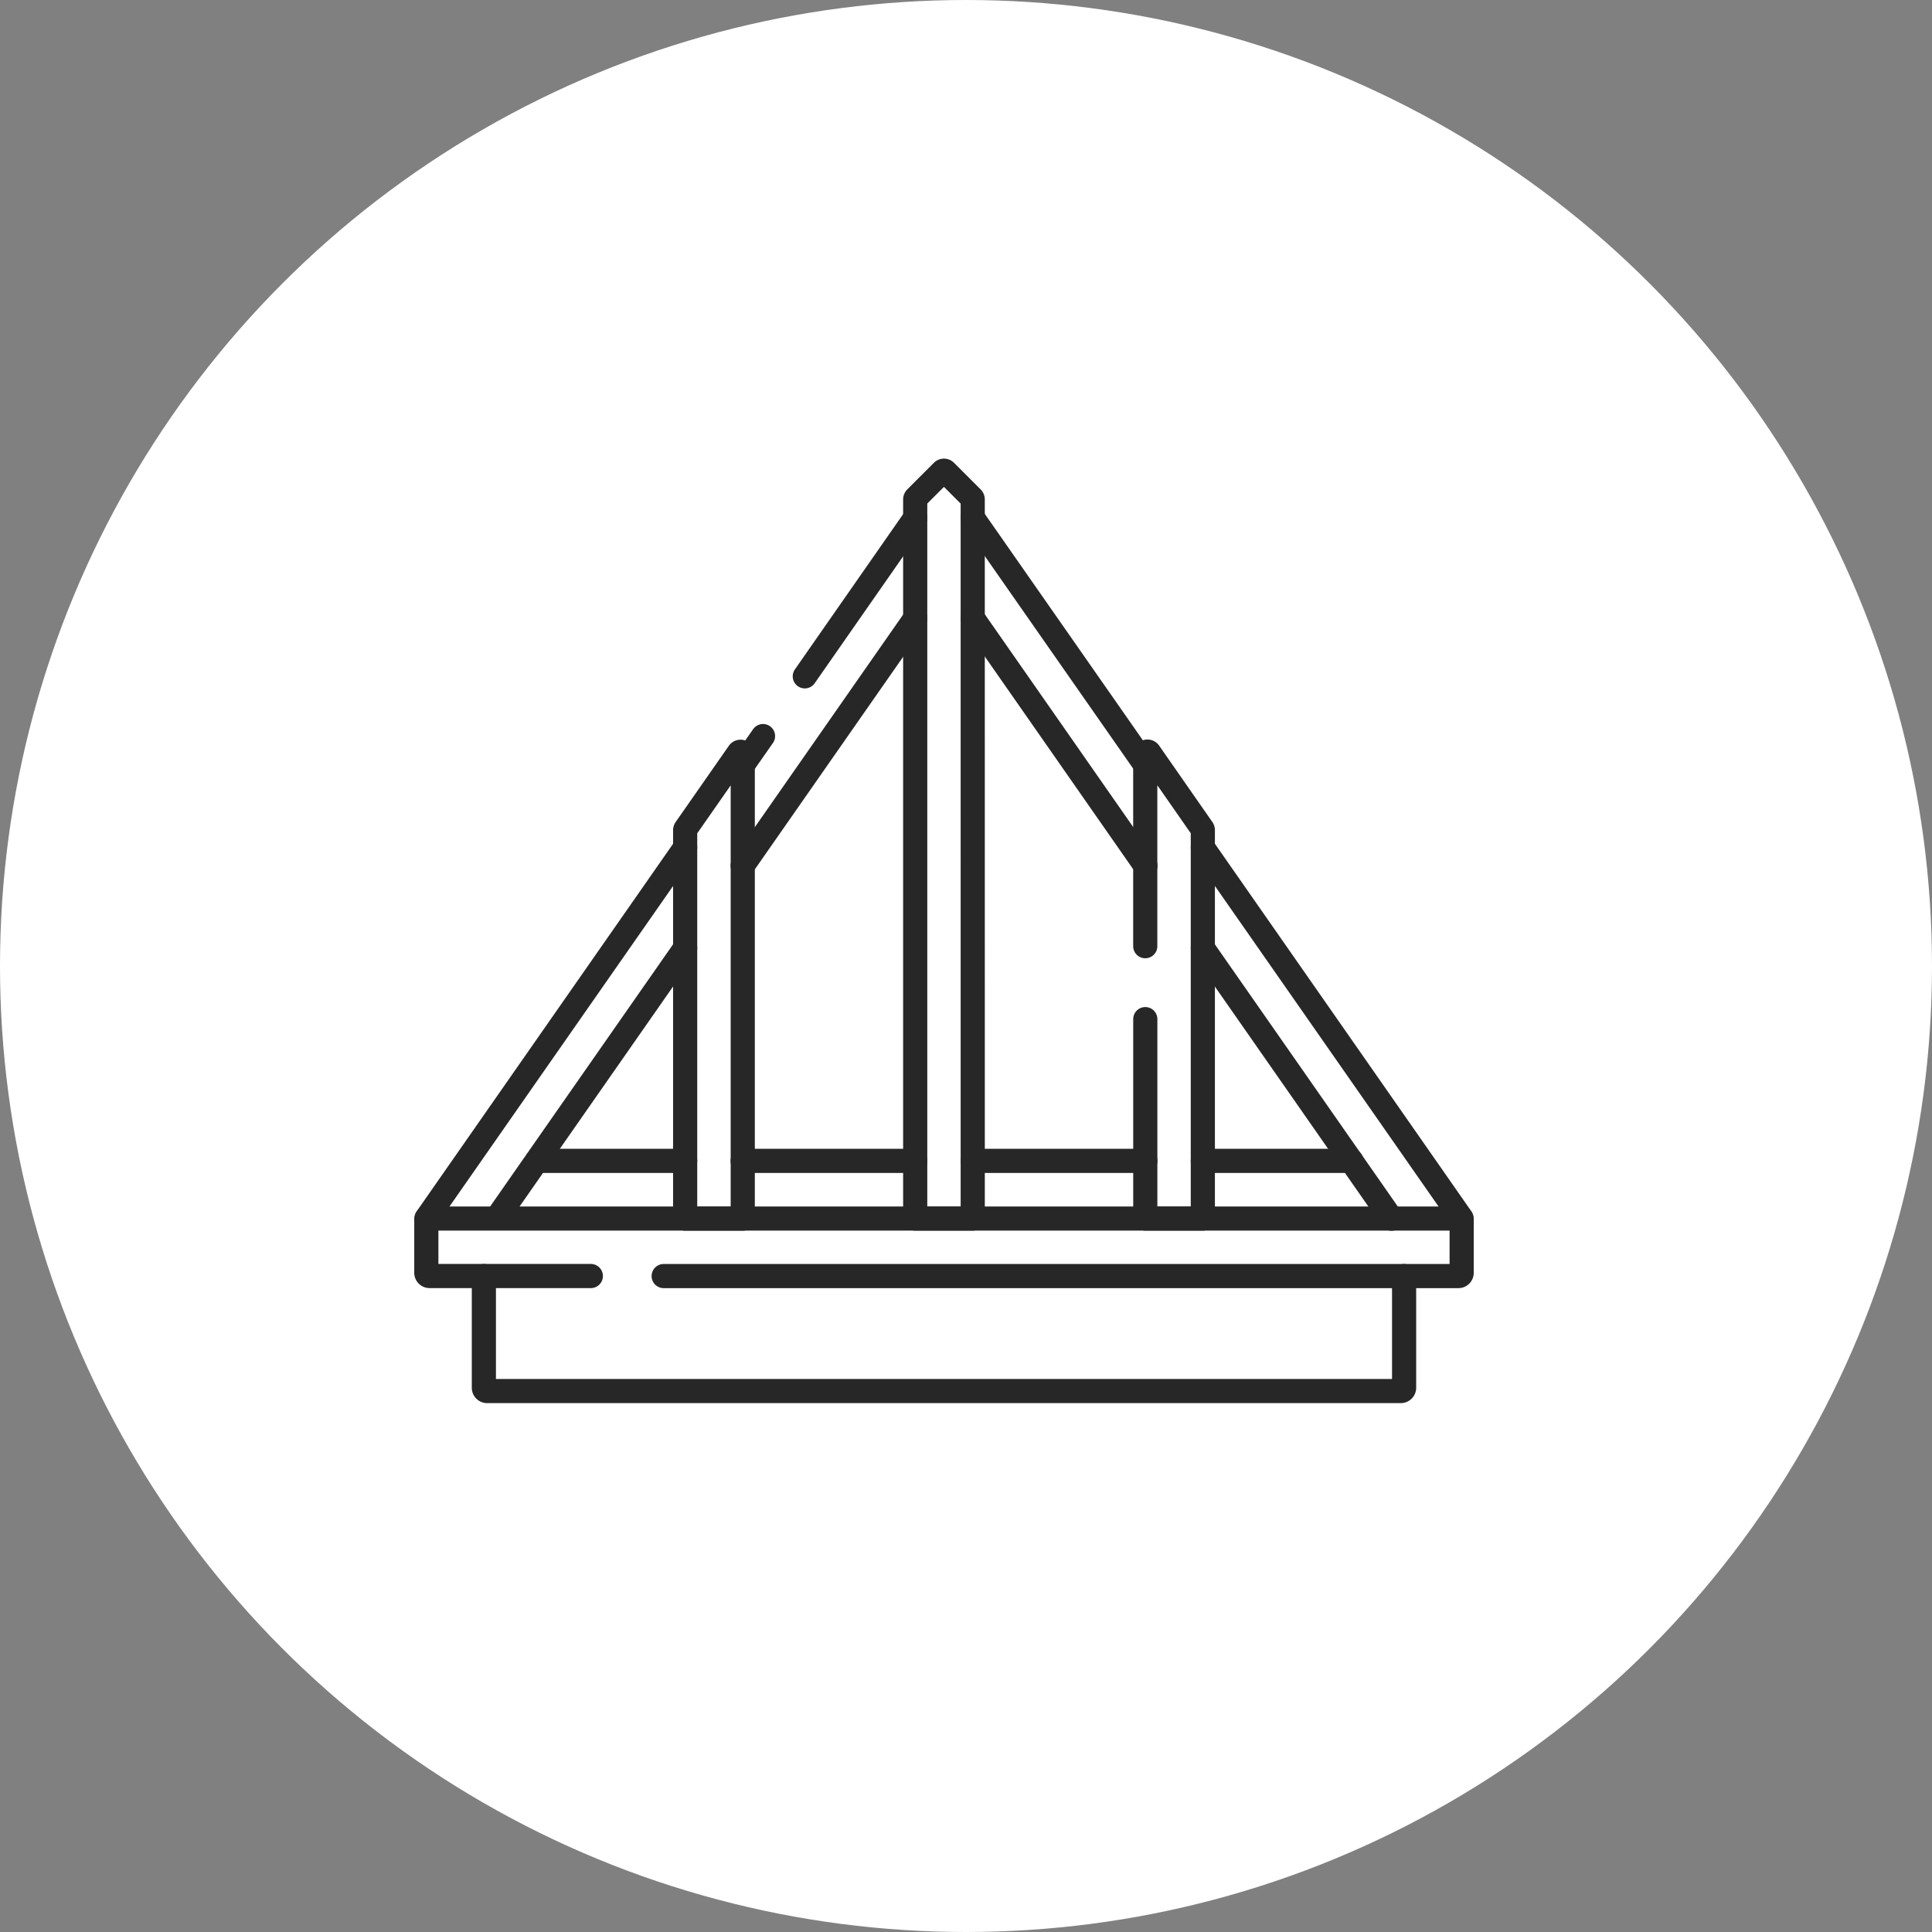 <svg xmlns="http://www.w3.org/2000/svg" width="96" height="96" viewBox="0 0 96 96">
  <rect x="0" y="0" width="96" height="96" fill="#808080" stroke="none"/>
  <g id="Group_39498" data-name="Group 39498" transform="translate(221 2137)">
    <circle id="Ellipse_43" data-name="Ellipse 43" cx="48" cy="48" r="48" transform="translate(-221 -2137)" fill="#fff"/>
    <g id="Charpente" transform="translate(-202.701 -2117.109)">
      <rect id="Rectangle_8582" data-name="Rectangle 8582" width="58" height="57" transform="translate(-0.299 0.109)" fill="rgba(255,255,255,0)"/>
      <g id="Group_39475" data-name="Group 39475" transform="translate(2.885 3.498)">
        <g id="Roof_-_Free_construction_and_tools_icons-2" data-name="Roof - Free construction and tools icons-2" transform="translate(0 0)">
          <path id="Path_37287" data-name="Path 37287" d="M146.04,72.268h-2.859V36.536a.106.106,0,0,1,.031-.075l1.323-1.323a.106.106,0,0,1,.149,0l1.323,1.323a.106.106,0,0,1,.032.075Zm8.574-9.909v9.909h2.859v-19.3a.109.109,0,0,0-.02-.062l-2.641-3.792a.109.109,0,0,0-.2.062v9.558m-20-9.553v23.09H131.75v-19.3a.108.108,0,0,1,.02-.062l2.641-3.786a.109.109,0,0,1,.2.061Z" transform="translate(-118.889 -35.108)" fill="none" stroke="#272727" stroke-linecap="round" stroke-linejoin="round" stroke-miterlimit="10" stroke-width="1.2"/>
          <path id="Path_37288" data-name="Path 37288" d="M19.294,95.351h39.49a.161.161,0,0,0,.161-.161V92.543a.16.16,0,0,0-.008-.05H7.508a.16.16,0,0,0-.008.05v2.645a.161.161,0,0,0,.161.161h8.013m4.688-5.722H12.979m18.815,0H23.22m20.006,0H34.651m18.815,0H46.084M34.653,62.66l8.579,12.3m0-5-8.58-12.289M10.984,92.493l9.377-13.439" transform="translate(-7.5 -55.333)" fill="none" stroke="#272727" stroke-linecap="round" stroke-linejoin="round" stroke-miterlimit="10" stroke-width="1.2"/>
          <path id="Path_37289" data-name="Path 37289" d="M20.431,74.059,7.6,92.451a.162.162,0,0,0-.021.042m51.429,0a.16.16,0,0,0-.021-.042L46.155,74.059m0,5,9.377,13.439M23.29,74.957l8.574-12.289M24.3,68.519,23.29,69.965m8.574-12.289-5.488,7.873m-15.947,29.8V100.9a.163.163,0,0,0,.163.163h45.4a.163.163,0,0,0,.163-.163V95.351" transform="translate(-7.57 -55.332)" fill="none" stroke="#272727" stroke-linecap="round" stroke-linejoin="round" stroke-miterlimit="10" stroke-width="1.2"/>
        </g>
      </g>
    </g>
  </g>
</svg>
